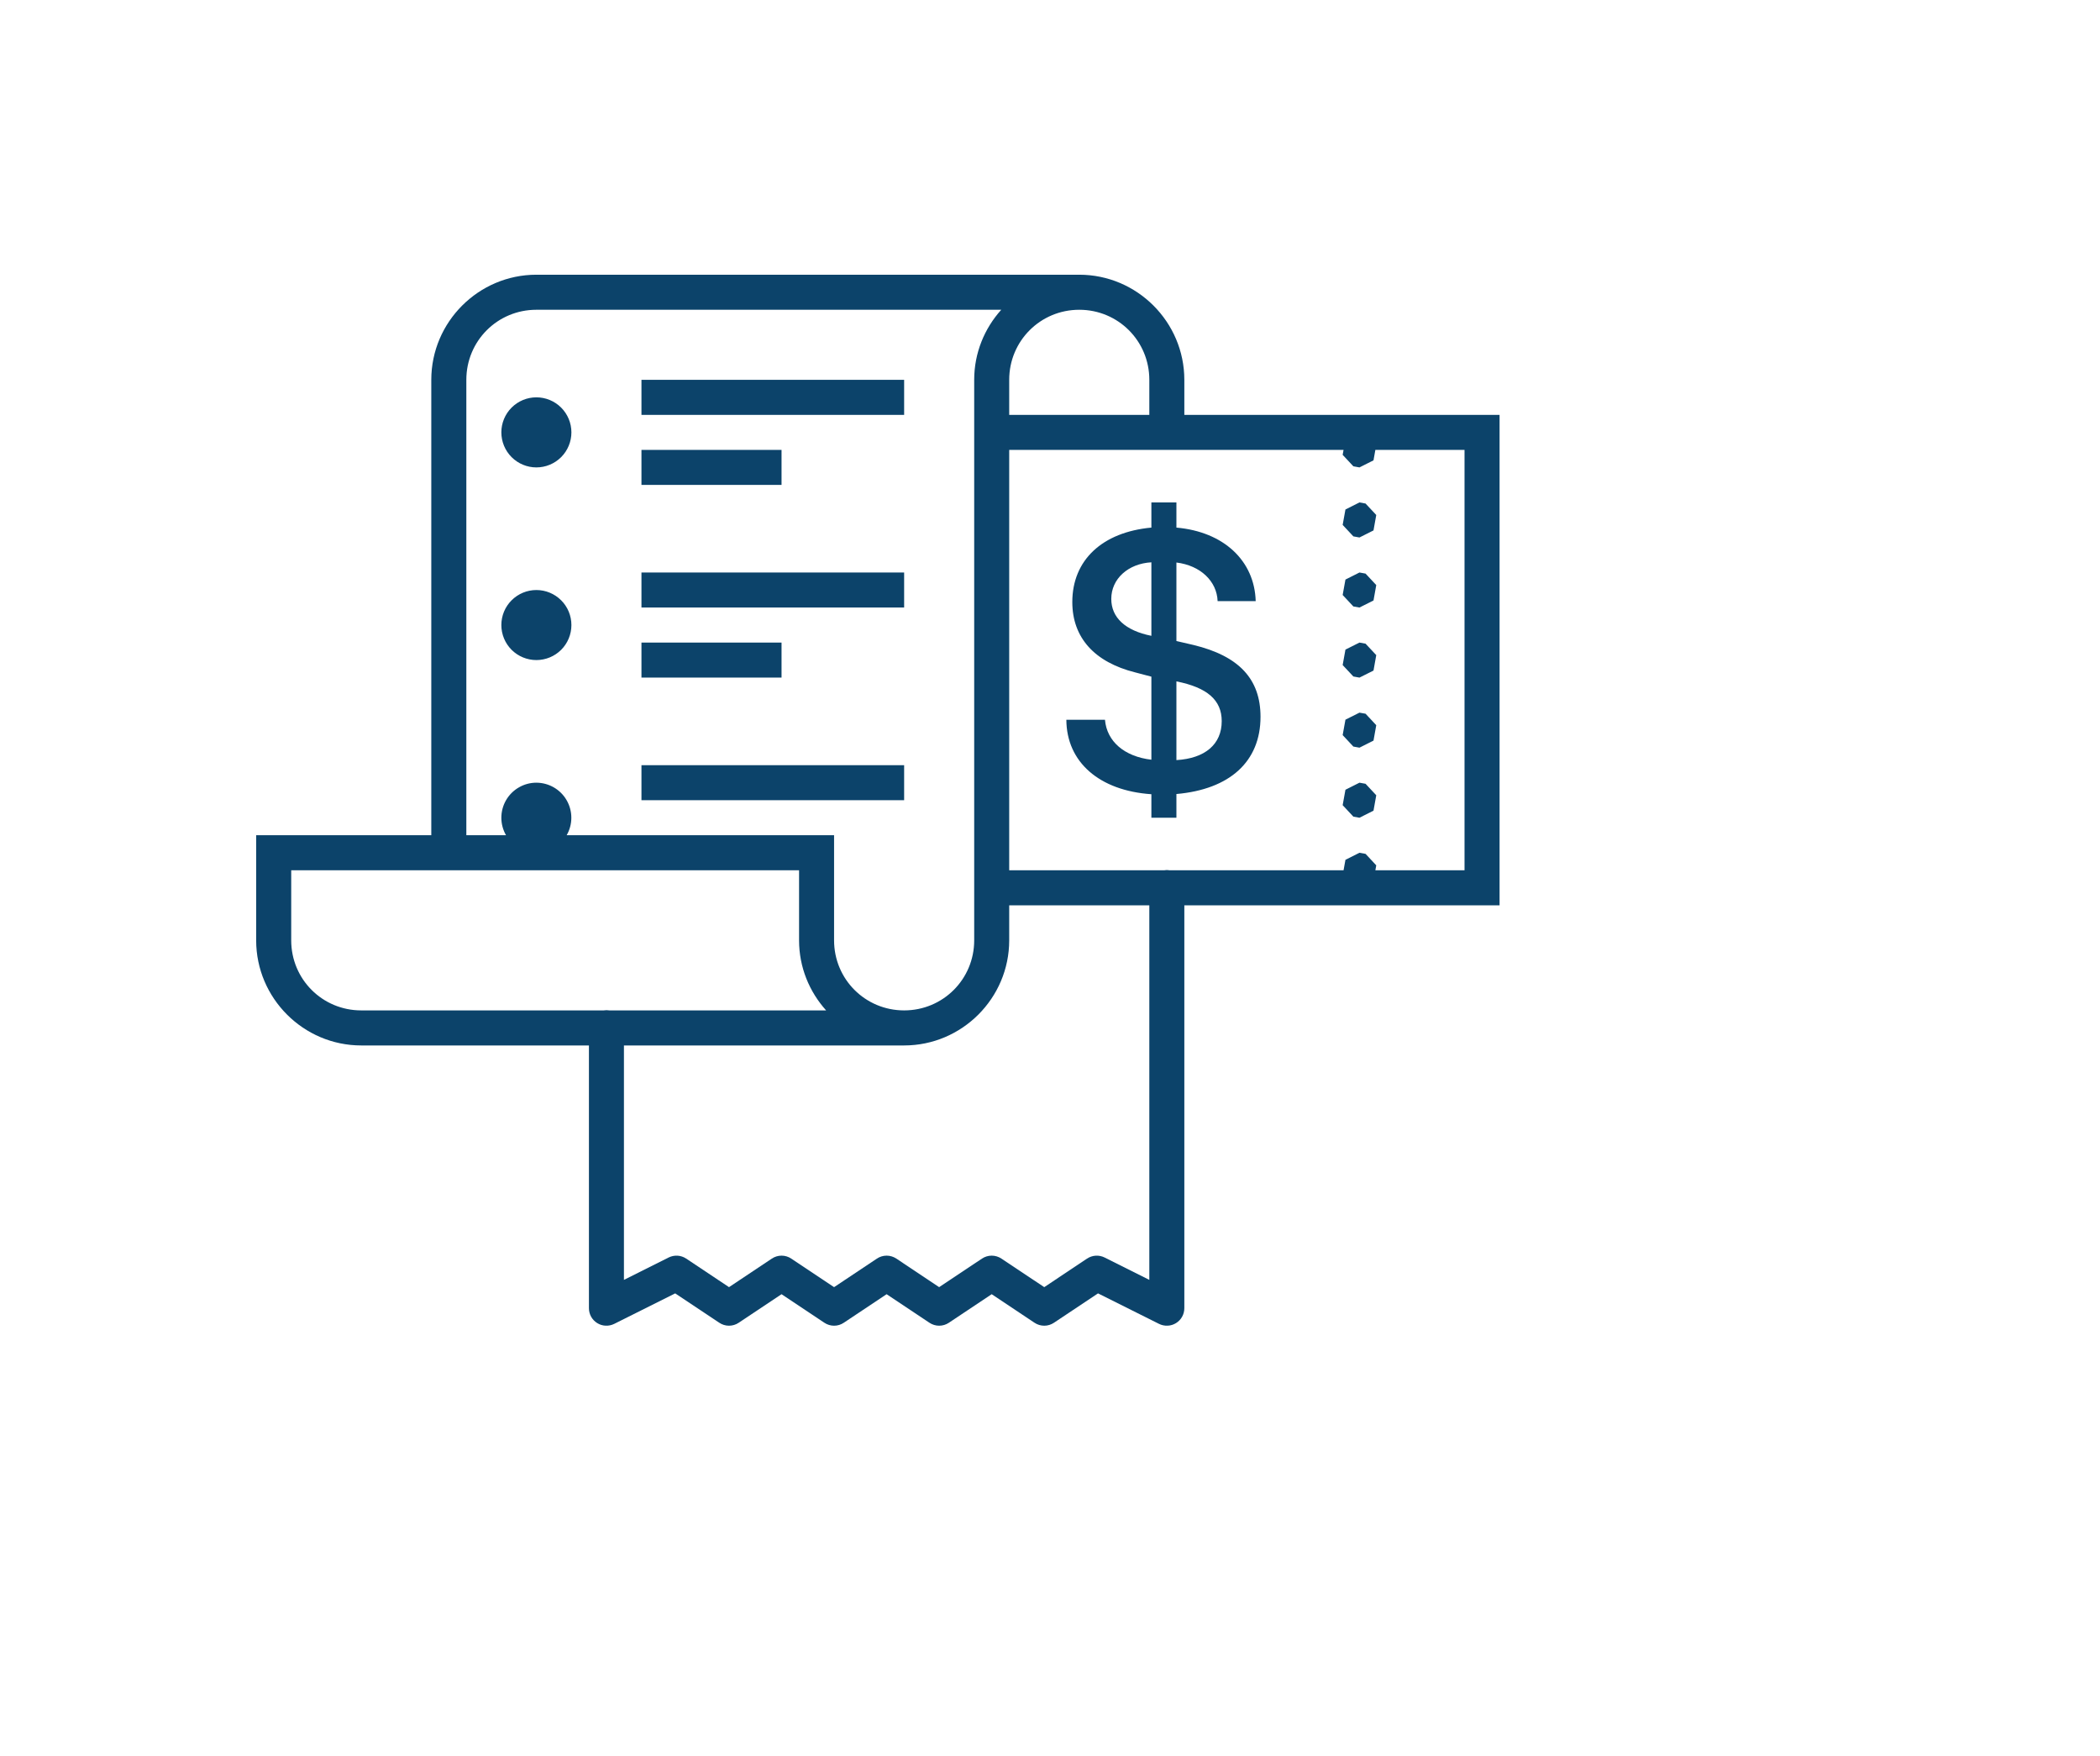 <svg width="61" height="51" viewBox="0 0 61 51" fill="none" xmlns="http://www.w3.org/2000/svg">
<g id="icons for goed services">
<path id="Vector" d="M15.58 7.978C13.901 7.978 12.528 9.351 12.528 11.03V24.256H8.459H7.441V27.309C7.441 28.988 8.814 30.361 10.493 30.361H17.107V37.991C17.107 38.078 17.129 38.163 17.171 38.239C17.213 38.315 17.274 38.378 17.348 38.424C17.422 38.47 17.506 38.496 17.592 38.499C17.679 38.503 17.765 38.485 17.843 38.446C18.433 38.151 19.023 37.856 19.613 37.561C20.04 37.846 20.467 38.13 20.894 38.414C20.977 38.47 21.076 38.5 21.176 38.5C21.276 38.5 21.375 38.47 21.458 38.414C21.873 38.138 22.287 37.861 22.702 37.585C23.117 37.861 23.532 38.138 23.946 38.414C24.03 38.47 24.128 38.5 24.228 38.5C24.329 38.5 24.427 38.47 24.51 38.414C24.925 38.138 25.34 37.861 25.754 37.585C26.169 37.861 26.584 38.138 26.998 38.414C27.082 38.47 27.18 38.5 27.28 38.5C27.381 38.5 27.479 38.47 27.563 38.414C27.977 38.138 28.392 37.861 28.806 37.585C29.221 37.861 29.636 38.138 30.05 38.414C30.134 38.47 30.232 38.5 30.333 38.5C30.433 38.5 30.531 38.47 30.615 38.414C31.041 38.13 31.468 37.846 31.895 37.561C32.486 37.856 33.076 38.151 33.666 38.446C33.743 38.485 33.83 38.503 33.916 38.499C34.003 38.496 34.087 38.47 34.161 38.424C34.235 38.378 34.296 38.315 34.338 38.239C34.38 38.163 34.402 38.078 34.402 37.991V26.291H43.559V12.048H34.402V11.03C34.402 9.351 33.029 7.978 31.35 7.978H15.58ZM15.58 8.996H29.084C28.597 9.537 28.298 10.249 28.298 11.03V27.309C28.298 28.438 27.392 29.343 26.263 29.343C25.134 29.343 24.228 28.438 24.228 27.309V24.256H23.72H16.46C16.549 24.102 16.596 23.927 16.596 23.748C16.596 23.57 16.549 23.394 16.46 23.24C16.371 23.085 16.243 22.957 16.088 22.867C15.934 22.778 15.759 22.731 15.58 22.73C15.402 22.73 15.226 22.777 15.072 22.867C14.917 22.956 14.789 23.084 14.699 23.239C14.61 23.394 14.563 23.569 14.563 23.748C14.563 23.926 14.61 24.102 14.699 24.256H13.546V11.03C13.546 9.901 14.451 8.996 15.58 8.996ZM31.35 8.996C32.48 8.996 33.385 9.901 33.385 11.03V12.048H29.315V11.03C29.315 9.901 30.221 8.996 31.35 8.996ZM18.633 11.03V12.048H26.263V11.03H18.633ZM15.58 11.539C15.311 11.539 15.052 11.646 14.861 11.837C14.67 12.028 14.563 12.287 14.563 12.556C14.563 12.826 14.67 13.085 14.861 13.276C15.052 13.467 15.311 13.574 15.58 13.574C15.85 13.574 16.109 13.467 16.3 13.276C16.491 13.085 16.598 12.826 16.598 12.556C16.598 12.287 16.491 12.028 16.3 11.837C16.109 11.646 15.85 11.539 15.58 11.539ZM18.633 13.065V14.082H22.702V13.065H18.633ZM29.315 13.065H39.027L39.001 13.209L39.312 13.542L39.489 13.574L39.897 13.369L39.951 13.065H42.541V25.274H39.951L39.977 25.13L39.666 24.797L39.489 24.765L39.082 24.97L39.027 25.274H33.972C33.943 25.269 33.914 25.267 33.886 25.267C33.861 25.267 33.836 25.27 33.812 25.274H29.315V13.065ZM33.445 14.591V15.322C32.02 15.453 31.148 16.265 31.148 17.484C31.148 18.519 31.793 19.23 32.974 19.527L33.445 19.651V22.063C32.66 21.971 32.151 21.532 32.097 20.903H30.975C30.981 22.133 31.934 22.962 33.445 23.065V23.748H34.172V23.059C35.721 22.924 36.615 22.117 36.615 20.817C36.615 19.722 35.992 19.05 34.664 18.73L34.172 18.616V16.336C34.871 16.422 35.347 16.878 35.369 17.458H36.475C36.442 16.282 35.543 15.442 34.172 15.322V14.591H33.445ZM39.489 14.591L39.082 14.796L39.001 15.244L39.312 15.577L39.489 15.609L39.897 15.404L39.977 14.956L39.666 14.623L39.489 14.591ZM33.445 16.33V18.465C32.687 18.314 32.28 17.934 32.28 17.392C32.28 16.812 32.768 16.368 33.445 16.33ZM18.633 16.626V17.643H26.263V16.626H18.633ZM39.489 16.626L39.082 16.831L39.001 17.279L39.312 17.612L39.489 17.643L39.897 17.439L39.977 16.991L39.666 16.658L39.489 16.626ZM15.58 17.135C15.311 17.135 15.052 17.242 14.861 17.433C14.67 17.623 14.563 17.882 14.563 18.152C14.563 18.422 14.67 18.681 14.861 18.872C15.052 19.062 15.311 19.169 15.58 19.169C15.85 19.169 16.109 19.062 16.3 18.872C16.491 18.681 16.598 18.422 16.598 18.152C16.598 17.882 16.491 17.623 16.3 17.433C16.109 17.242 15.85 17.135 15.58 17.135ZM18.633 18.661V19.678H22.702V18.661H18.633ZM39.489 18.661L39.082 18.865L39.001 19.314L39.312 19.646L39.489 19.678L39.897 19.474L39.977 19.025L39.666 18.693L39.489 18.661ZM34.172 19.788C35.071 19.966 35.488 20.334 35.488 20.941C35.489 21.613 35.007 22.025 34.172 22.074V19.788ZM39.489 20.696L39.082 20.9L39.001 21.348L39.312 21.681L39.489 21.713L39.897 21.508L39.977 21.06L39.666 20.727L39.489 20.696ZM18.633 22.222V23.239H26.263V22.222H18.633ZM39.489 22.73L39.082 22.935L39.001 23.383L39.312 23.716L39.489 23.748L39.897 23.543L39.977 23.095L39.666 22.762L39.489 22.73ZM8.459 25.274H23.211V27.309C23.211 28.09 23.51 28.802 23.997 29.343H17.701C17.646 29.334 17.59 29.334 17.535 29.343H10.493C9.364 29.343 8.459 28.438 8.459 27.309V25.274ZM29.315 26.291H33.385V37.169C32.952 36.952 32.519 36.735 32.086 36.519C32.006 36.479 31.917 36.461 31.827 36.466C31.738 36.472 31.651 36.501 31.576 36.551C31.162 36.827 30.747 37.104 30.333 37.38C29.918 37.104 29.503 36.827 29.089 36.551C29.005 36.495 28.907 36.465 28.806 36.465C28.706 36.465 28.608 36.495 28.524 36.551C28.11 36.827 27.695 37.104 27.28 37.38C26.866 37.104 26.451 36.827 26.037 36.551C25.953 36.495 25.855 36.465 25.754 36.465C25.654 36.465 25.556 36.495 25.472 36.551C25.058 36.827 24.643 37.104 24.228 37.38C23.814 37.104 23.399 36.827 22.984 36.551C22.901 36.495 22.803 36.465 22.702 36.465C22.602 36.465 22.504 36.495 22.42 36.551C22.006 36.827 21.591 37.104 21.176 37.38C20.761 37.104 20.347 36.827 19.932 36.551C19.858 36.501 19.771 36.472 19.682 36.466C19.592 36.461 19.503 36.479 19.422 36.519C18.99 36.735 18.557 36.952 18.124 37.169V30.361H26.263C27.943 30.361 29.315 28.988 29.315 27.309V26.291Z" fill="#0C436A"/>
</g>
</svg>
